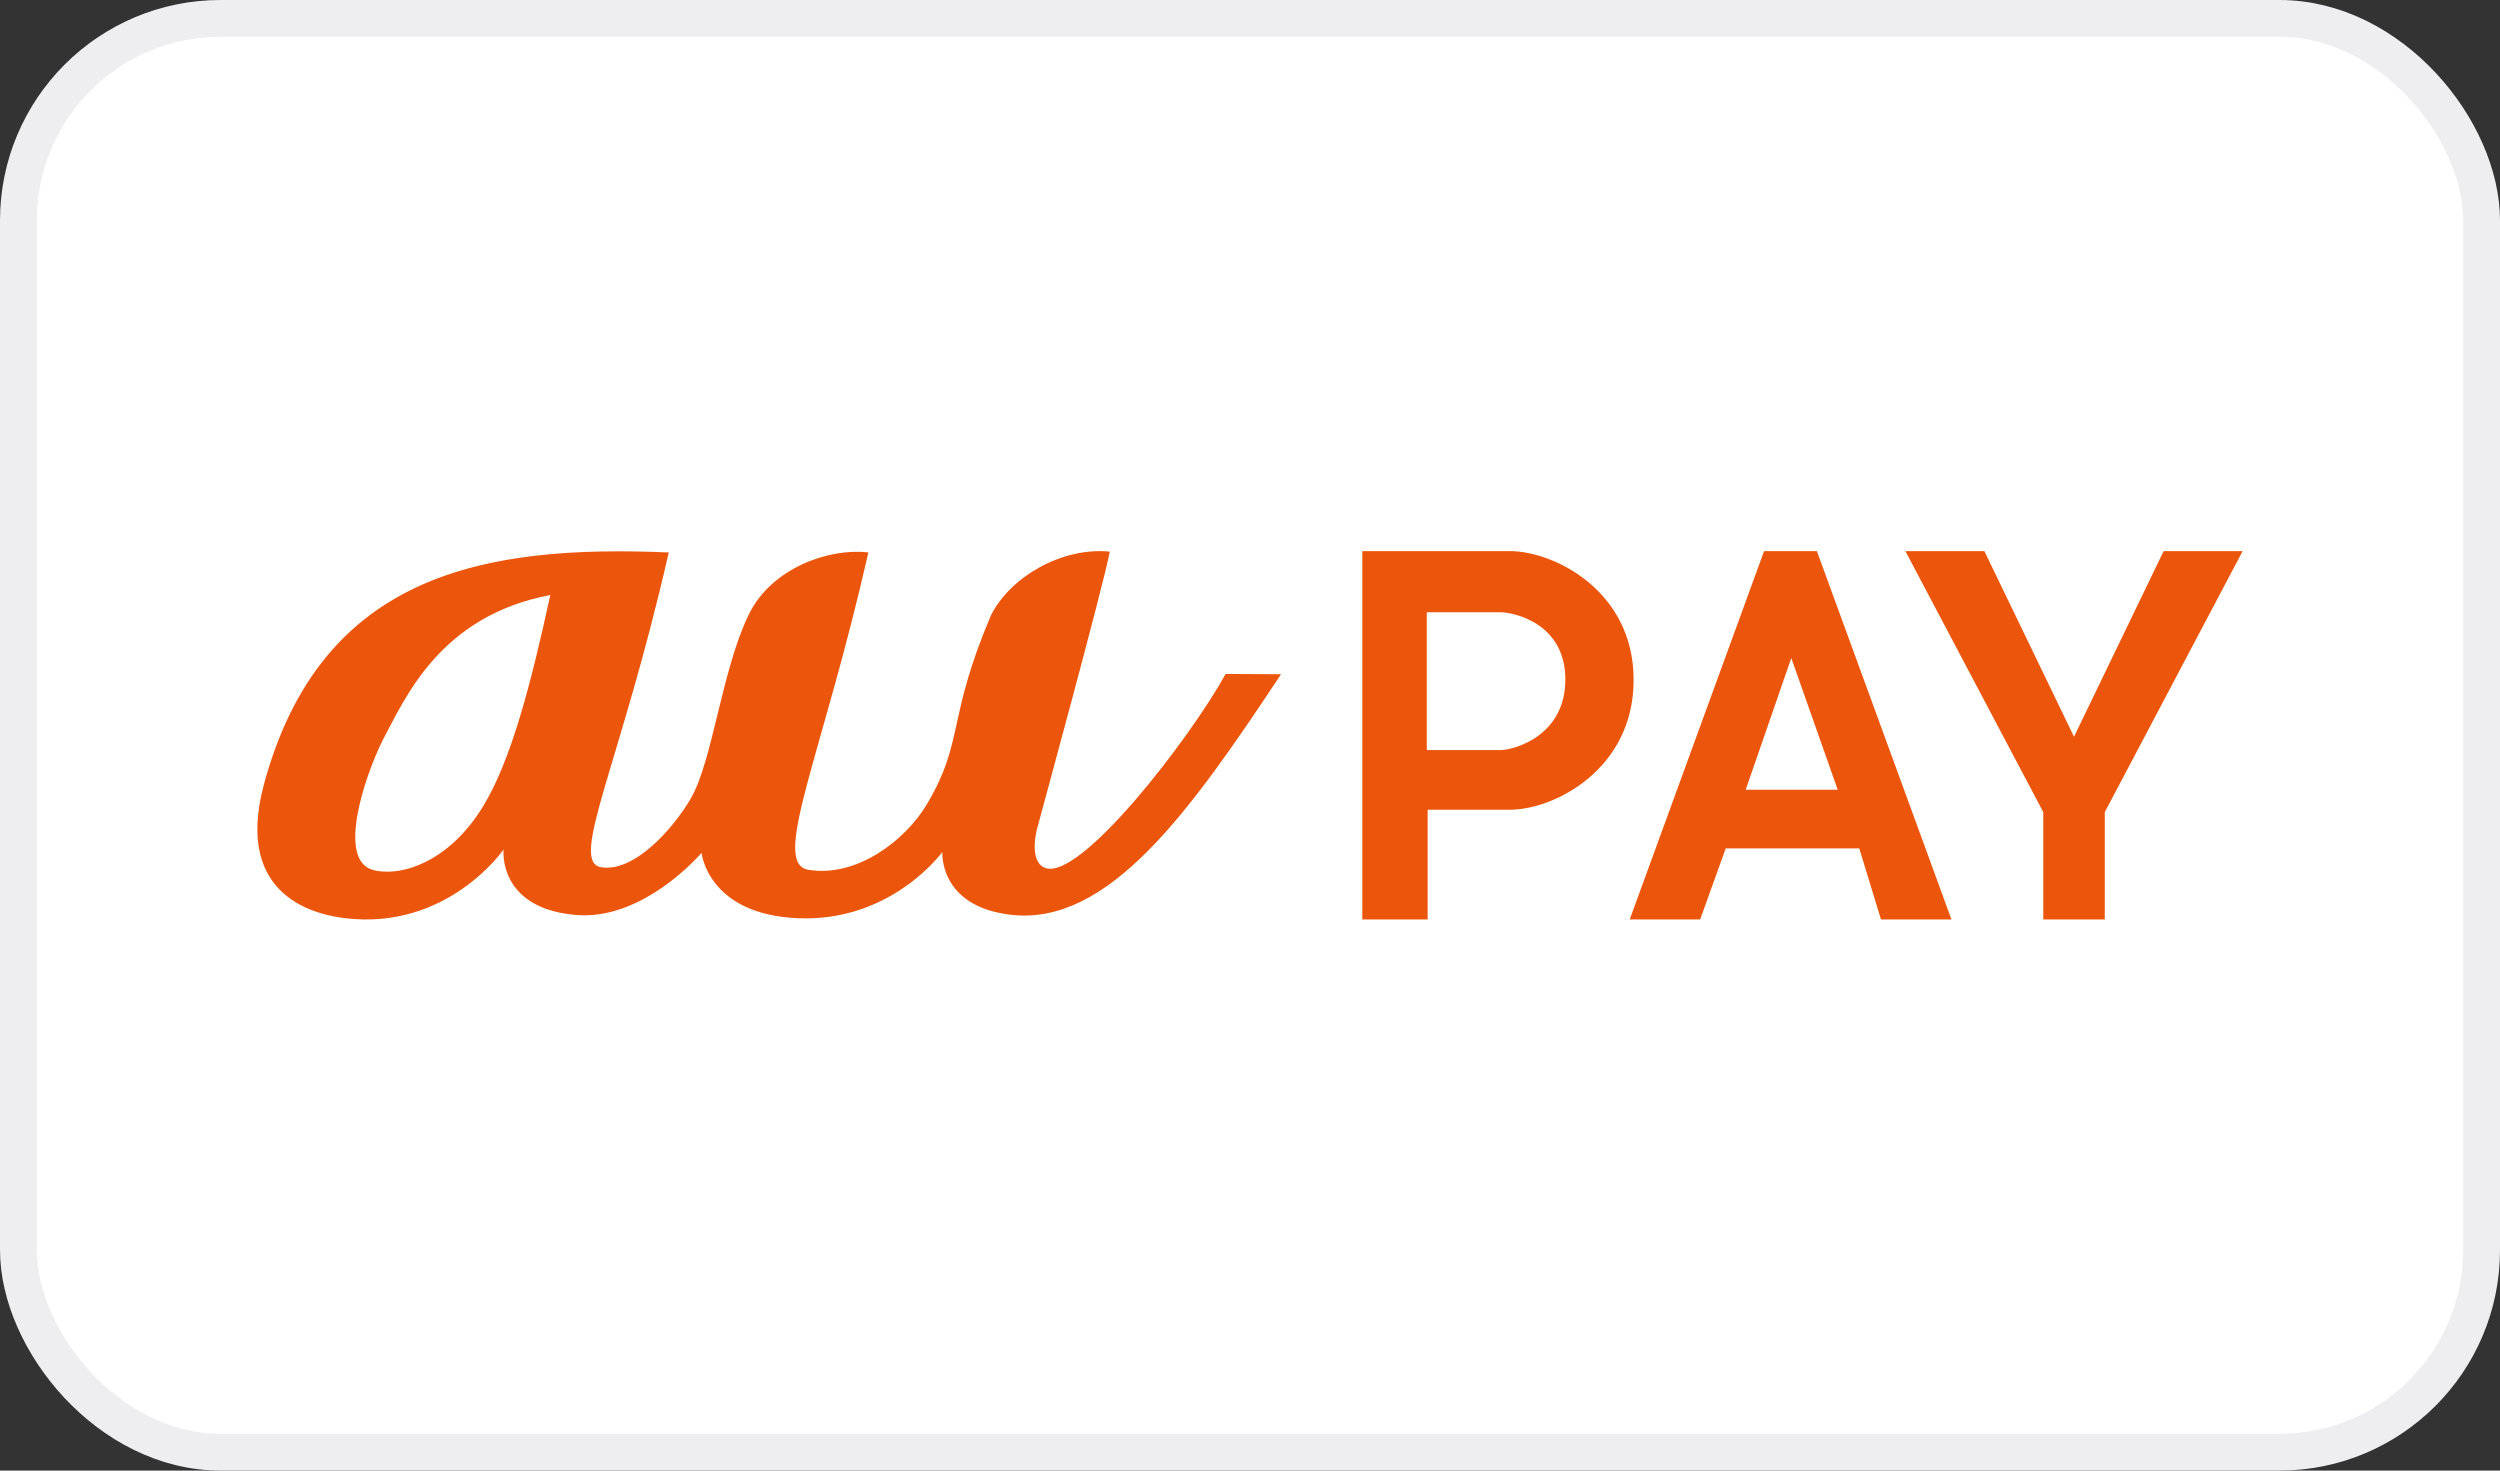 <svg fill="none" xmlns="http://www.w3.org/2000/svg" viewBox="0 0 68 40"><rect x="0" y="0" width="68" height="40" fill="#333333" stroke="none"/><rect x="0.5" y="0.5" width="67" height="39" rx="5.5" fill="white"/><rect x="0.5" y="0.5" width="67" height="39" rx="5.5" stroke="#EEEDEF"/><g clip-path="url(#clip0_334_1290)"><path fill-rule="evenodd" clip-rule="evenodd" d="M38.832 25.01H37.054V14.99H41.068C42.261 14.99 44.435 16.062 44.435 18.494C44.435 20.926 42.274 22.025 41.068 22.025H38.832V25.01ZM53.08 25.01H51.163L50.572 23.076H46.94L46.244 25.01H44.328L47.983 14.99H49.419L53.08 25.01ZM57.25 25.01H55.577V22.09L51.826 14.99H53.975L56.413 20.039L58.851 14.99H61L57.25 22.09V25.01ZM49.986 21.481L48.723 17.899L47.483 21.481H49.986ZM40.822 20.401C41.16 20.401 42.577 20.034 42.577 18.482C42.577 16.93 41.14 16.654 40.822 16.654H38.809V20.401H40.822ZM18.19 15.027C16.873 20.807 15.467 23.44 16.348 23.588C17.228 23.736 18.277 22.587 18.78 21.736C19.384 20.714 19.633 18.199 20.375 16.698C20.996 15.443 22.562 14.898 23.62 15.027C22.36 20.588 20.953 23.487 21.988 23.658C23.286 23.873 24.617 22.881 25.22 21.861C26.231 20.153 25.749 19.567 26.956 16.732C27.485 15.684 28.894 14.876 30.186 15.004C30.061 15.752 28.211 22.531 28.211 22.531C28.211 22.531 27.959 23.432 28.431 23.608C29.378 23.963 32.358 20.108 33.336 18.332C34.022 18.334 34.623 18.339 34.844 18.339C32.368 22.077 30.158 25.189 27.497 24.882C25.527 24.654 25.632 23.175 25.632 23.175C25.632 23.175 24.253 25.085 21.701 24.976C19.25 24.87 19.082 23.198 19.082 23.198C19.082 23.198 17.487 25.082 15.61 24.882C13.53 24.678 13.697 23.108 13.697 23.108C13.697 23.108 12.181 25.307 9.394 24.976C8.692 24.892 6.334 24.457 7.181 21.327C8.742 15.564 13.223 14.816 18.19 15.027ZM14.968 16.185C14.423 18.696 13.891 20.683 13.157 21.904C12.19 23.511 10.825 23.863 10.131 23.658C9.171 23.375 9.908 21.148 10.405 20.142C11.007 19.02 11.949 16.753 14.968 16.185Z" fill="#EB560C"/></g><defs><clipPath id="clip0_334_1290"><rect width="54" height="10.02" fill="white" transform="translate(7 14.99)"/></clipPath></defs></svg>